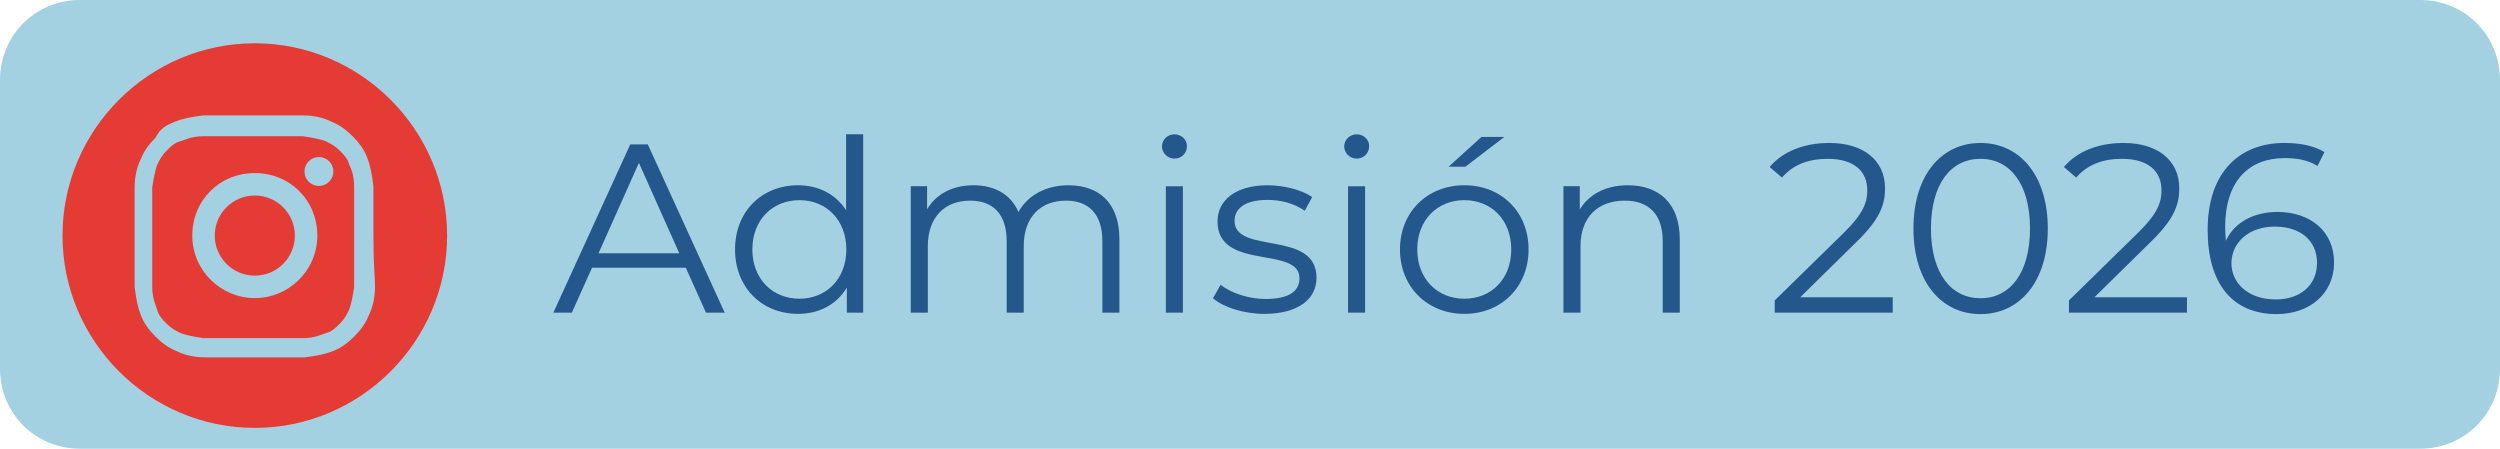 <?xml version="1.0" encoding="UTF-8"?><svg id="Capa_1" xmlns="http://www.w3.org/2000/svg" viewBox="0 0 156 28"><path d="M151,28H5c-2.8,0-5-2.2-5-5V5C0,2.2,2.2,0,5,0h146c2.8,0,5,2.2,5,5v18c0,2.8-2.2,5-5,5Z" fill="#a4d1e2"/><path d="M21.8,10.3c-.1-.4-.3-.6-.6-.9-.3-.3-.5-.4-.9-.6-.3-.1-.7-.2-1.4-.3h-6.2c-.7,0-1.1.2-1.4.3-.4.1-.6.3-.9.6-.3.3-.4.5-.6.9-.1.3-.2.7-.3,1.4v6.2c0,.7.2,1.1.3,1.4.1.4.3.6.6.9s.5.4.9.6c.3.1.7.2,1.4.3h6.2c.7,0,1.1-.2,1.4-.3.4-.1.6-.3.9-.6.3-.3.4-.5.6-.9.1-.3.2-.7.3-1.4v-6.2c0-.8-.2-1.2-.3-1.4ZM15.9,18.6c-2.1,0-3.9-1.7-3.9-3.9s1.7-3.9,3.9-3.9,3.9,1.7,3.9,3.9-1.8,3.9-3.9,3.9ZM19.9,11.6c-.5,0-.9-.4-.9-.9s.4-.9.9-.9.9.4.9.9-.4.9-.9.9Z" fill="#e53b35"/><circle cx="15.9" cy="14.7" r="2.5" fill="#e53b35"/><path d="M15.9,2.7c-6.6,0-12,5.4-12,12s5.4,12,12,12,12-5.4,12-12S22.5,2.7,15.9,2.7ZM23.4,17.9c0,.8-.2,1.4-.4,1.8-.2.5-.5.9-.9,1.3s-.8.7-1.3.9c-.5.2-1,.3-1.8.4h-6.2c-.8,0-1.4-.2-1.8-.4-.5-.2-.9-.5-1.3-.9-.4-.4-.7-.8-.9-1.3s-.3-1-.4-1.8v-6.2c0-.8.2-1.4.4-1.8.2-.5.5-.9.9-1.3.3-.6.7-.8,1.2-1s1-.3,1.8-.4h6.2c.8,0,1.4.2,1.8.4.5.2.9.5,1.3.9s.7.8.9,1.3c.2.5.3,1,.4,1.8v3.1c0,2,.1,2.4.1,3.2Z" fill="#e53b35"/><path d="M42.793,16.706h-5.85l-1.261,2.805h-1.154l4.8-10.499h1.095l4.8,10.499h-1.17l-1.26-2.805ZM42.387,15.805l-2.519-5.64-2.521,5.64h5.04Z" fill="#24588d"/><path d="M53.862,8.381v11.129h-1.02v-1.56c-.645,1.065-1.74,1.635-3.045,1.635-2.25,0-3.93-1.635-3.93-4.02s1.68-4.005,3.93-4.005c1.26,0,2.34.54,3,1.56v-4.74h1.065ZM52.812,15.565c0-1.845-1.26-3.075-2.925-3.075-1.68,0-2.94,1.23-2.94,3.075s1.261,3.075,2.94,3.075c1.665,0,2.925-1.23,2.925-3.075Z" fill="#24588d"/><path d="M69.852,14.935v4.575h-1.065v-4.47c0-1.665-.84-2.52-2.265-2.52-1.62,0-2.641,1.05-2.641,2.85v4.14h-1.065v-4.47c0-1.665-.84-2.52-2.28-2.52-1.605,0-2.64,1.05-2.64,2.85v4.14h-1.065v-7.89h1.02v1.44c.555-.945,1.575-1.5,2.894-1.5,1.306,0,2.325.555,2.806,1.665.569-1.02,1.694-1.665,3.119-1.665,1.92,0,3.181,1.11,3.181,3.375Z" fill="#24588d"/><path d="M72.507,9.131c0-.405.345-.75.78-.75.435,0,.779.33.779.735,0,.435-.33.78-.779.78-.435,0-.78-.345-.78-.765ZM72.748,11.621h1.065v7.89h-1.065v-7.89Z" fill="#24588d"/><path d="M75.687,18.61l.48-.84c.63.495,1.694.885,2.805.885,1.5,0,2.115-.51,2.115-1.29,0-2.055-5.115-.435-5.115-3.555,0-1.29,1.11-2.25,3.12-2.25,1.02,0,2.13.285,2.79.735l-.465.855c-.69-.48-1.516-.675-2.325-.675-1.425,0-2.055.555-2.055,1.305,0,2.13,5.114.525,5.114,3.555,0,1.365-1.2,2.25-3.255,2.25-1.305,0-2.564-.42-3.21-.975Z" fill="#24588d"/><path d="M83.878,9.131c0-.405.345-.75.78-.75.435,0,.779.33.779.735,0,.435-.33.78-.779.78-.435,0-.78-.345-.78-.765ZM84.118,11.621h1.065v7.89h-1.065v-7.89Z" fill="#24588d"/><path d="M87.358,15.565c0-2.34,1.709-4.005,4.019-4.005s4.005,1.665,4.005,4.005-1.695,4.02-4.005,4.02-4.019-1.68-4.019-4.02ZM94.302,15.565c0-1.845-1.245-3.075-2.925-3.075s-2.94,1.23-2.94,3.075,1.261,3.075,2.94,3.075,2.925-1.23,2.925-3.075ZM92.442,8.546h1.426l-2.431,1.86h-1.05l2.055-1.86Z" fill="#24588d"/><path d="M104.818,14.935v4.575h-1.065v-4.47c0-1.665-.87-2.52-2.37-2.52-1.694,0-2.76,1.05-2.76,2.85v4.14h-1.065v-7.89h1.02v1.455c.57-.96,1.635-1.515,3-1.515,1.92,0,3.24,1.11,3.24,3.375Z" fill="#24588d"/><path d="M118.107,18.55v.96h-7.364v-.765l4.365-4.274c1.185-1.17,1.409-1.875,1.409-2.595,0-1.215-.855-1.965-2.46-1.965-1.23,0-2.175.375-2.864,1.17l-.766-.66c.81-.96,2.115-1.5,3.721-1.5,2.13,0,3.479,1.08,3.479,2.834,0,1.005-.315,1.905-1.725,3.285l-3.57,3.51h5.774Z" fill="#24588d"/><path d="M119.398,14.26c0-3.345,1.755-5.339,4.185-5.339s4.2,1.995,4.2,5.339-1.77,5.34-4.2,5.34-4.185-1.995-4.185-5.34ZM126.672,14.26c0-2.805-1.26-4.35-3.09-4.35s-3.09,1.545-3.09,4.35,1.26,4.35,3.09,4.35,3.09-1.545,3.09-4.35Z" fill="#24588d"/><path d="M136.466,18.55v.96h-7.364v-.765l4.365-4.274c1.185-1.17,1.409-1.875,1.409-2.595,0-1.215-.855-1.965-2.46-1.965-1.23,0-2.175.375-2.864,1.17l-.766-.66c.81-.96,2.115-1.5,3.721-1.5,2.13,0,3.479,1.08,3.479,2.834,0,1.005-.315,1.905-1.725,3.285l-3.57,3.51h5.774Z" fill="#24588d"/><path d="M145.647,16.375c0,1.965-1.545,3.225-3.585,3.225-2.79,0-4.305-1.935-4.305-5.25,0-3.57,1.949-5.43,4.8-5.43.944,0,1.83.165,2.489.57l-.435.87c-.54-.36-1.26-.495-2.04-.495-2.265,0-3.72,1.455-3.72,4.305,0,.24.015.54.045.855.525-1.155,1.755-1.8,3.21-1.8,2.085,0,3.54,1.23,3.54,3.15ZM144.582,16.405c0-1.38-1.02-2.265-2.64-2.265-1.605,0-2.7.99-2.7,2.295,0,1.155.96,2.249,2.775,2.249,1.515,0,2.564-.885,2.564-2.28Z" fill="#24588d"/></svg>
